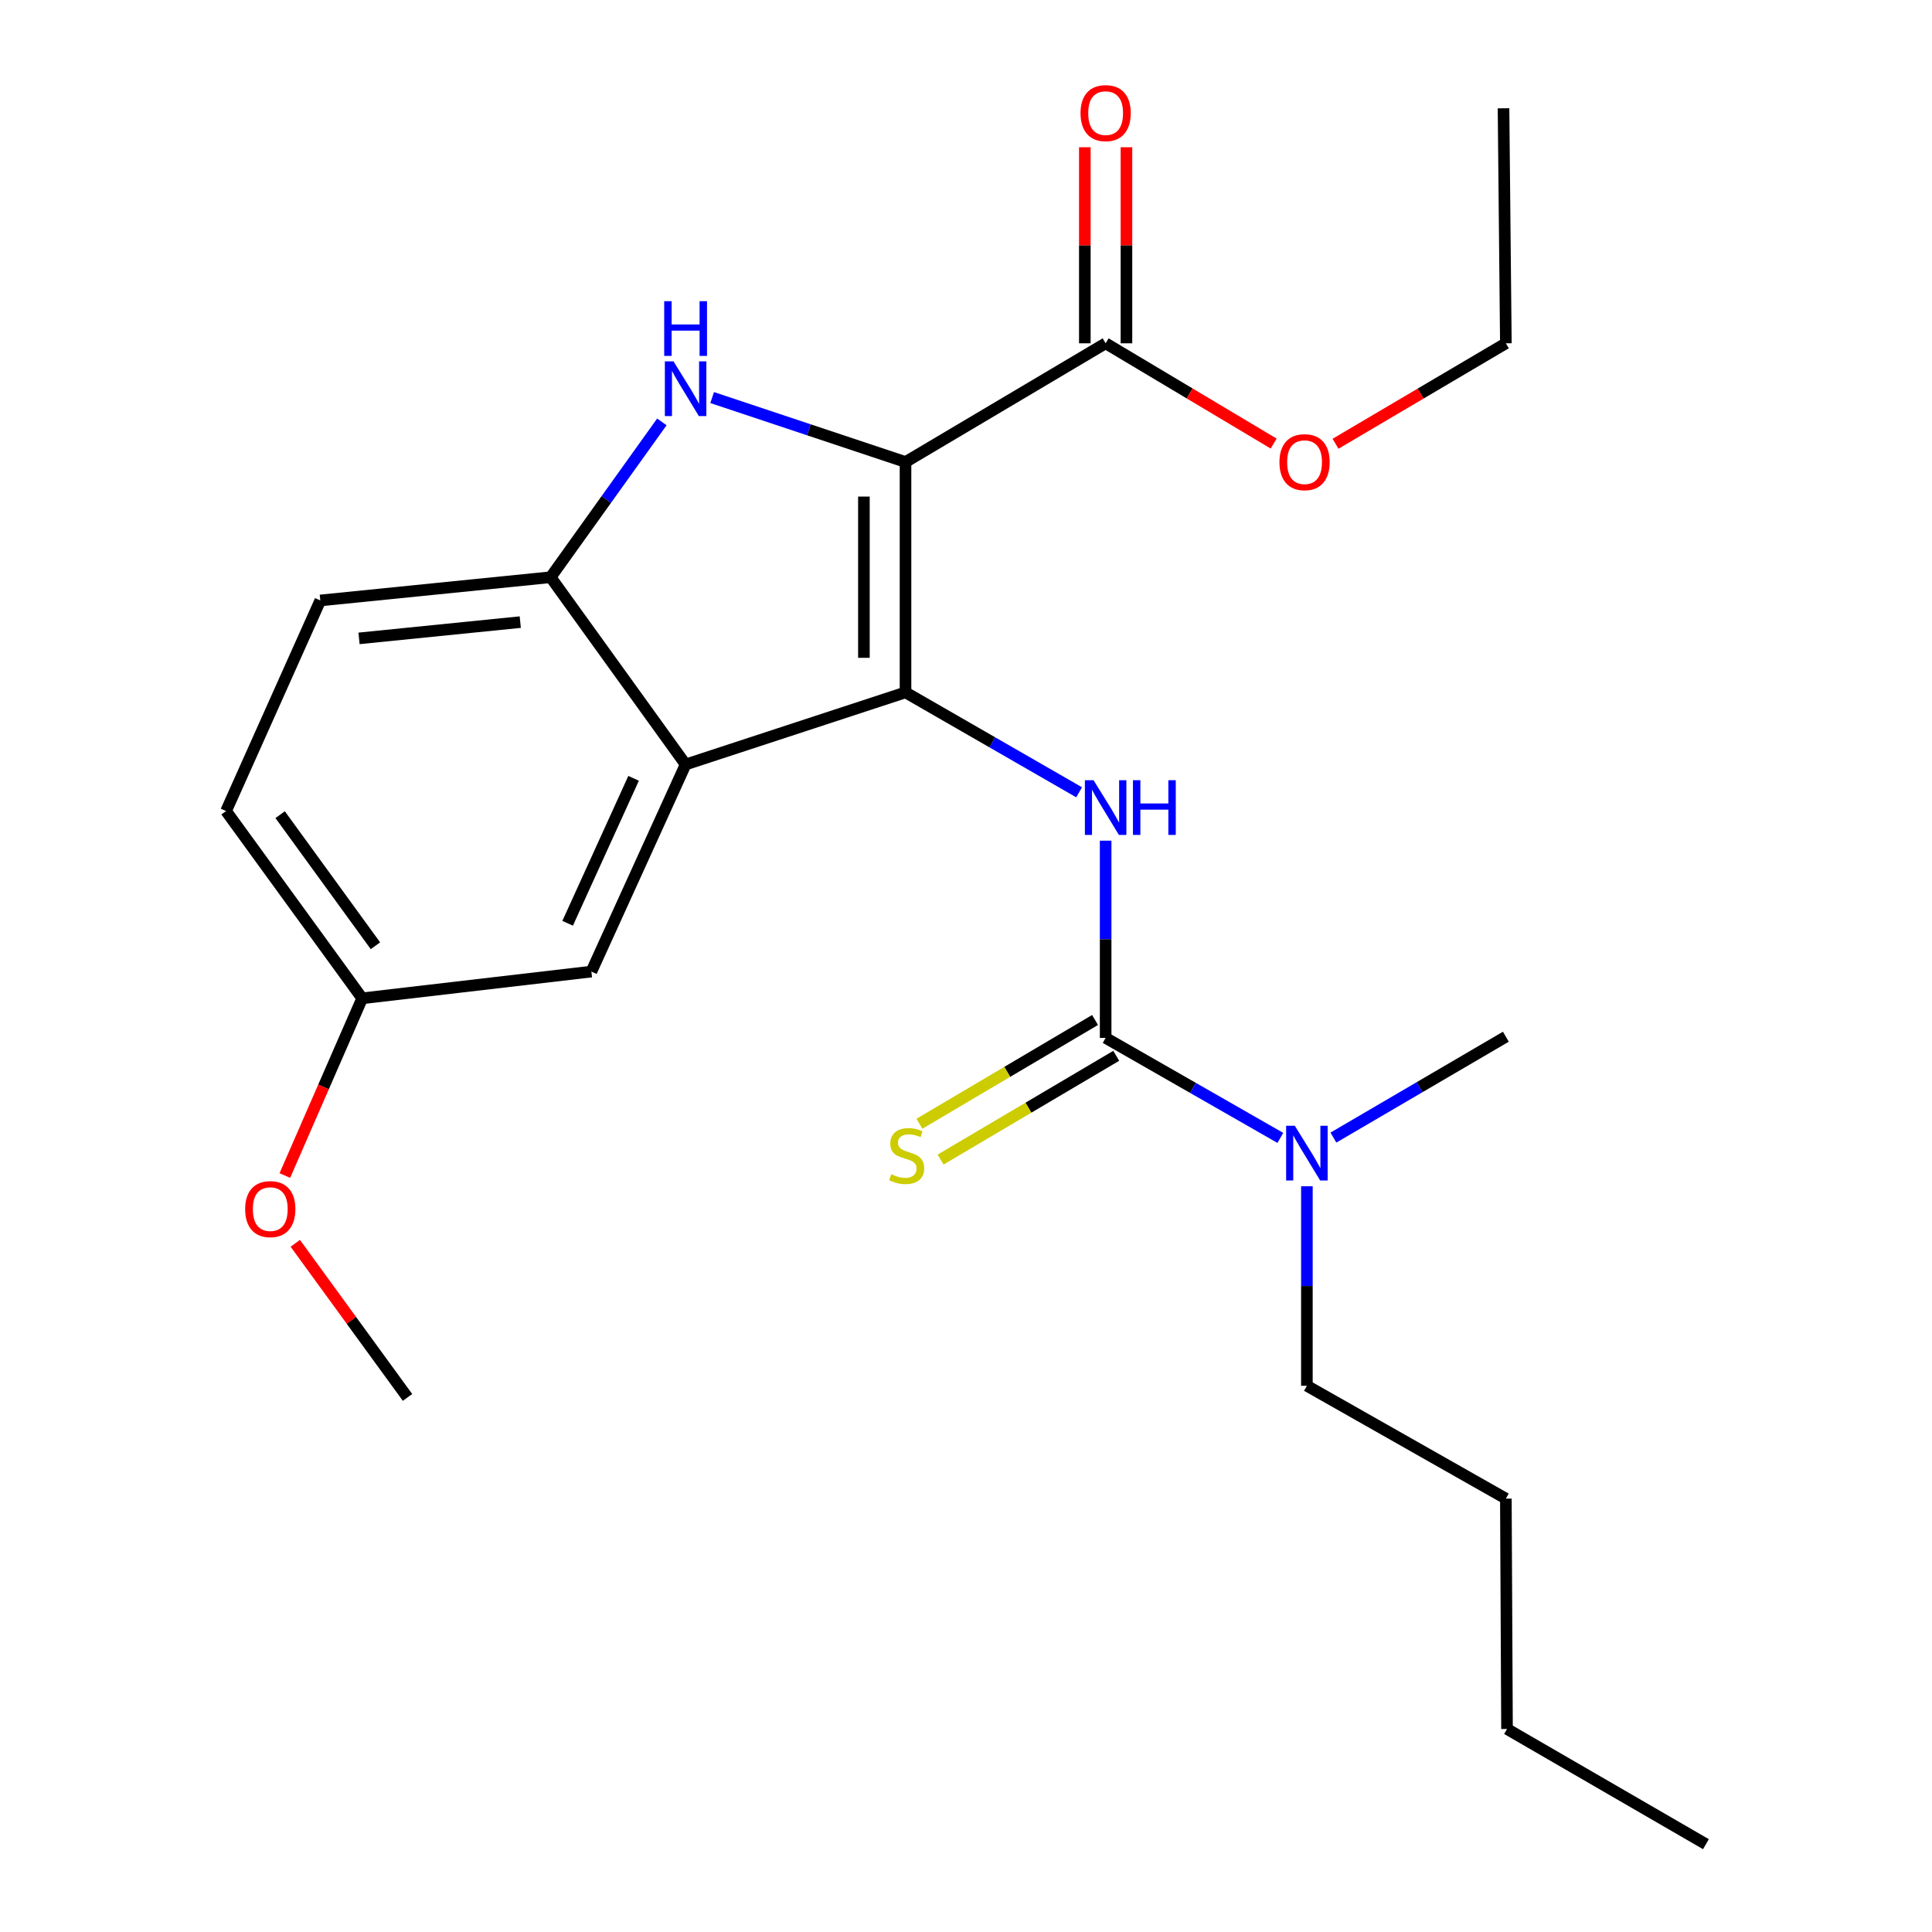 <?xml version='1.0' encoding='iso-8859-1'?>
<svg version='1.1' baseProfile='full'
              xmlns='http://www.w3.org/2000/svg'
                      xmlns:rdkit='http://www.rdkit.org/xml'
                      xmlns:xlink='http://www.w3.org/1999/xlink'
                  xml:space='preserve'
width='1000px' height='1000px' viewBox='0 0 1000 1000'>
<!-- END OF HEADER -->
<rect style='opacity:1.0;fill:#FFFFFF;stroke:none' width='1000' height='1000' x='0' y='0'> </rect>
<path class='bond-0' d='M 468.696,239.141 L 468.696,358.375' style='fill:none;fill-rule:evenodd;stroke:#000000;stroke-width:6px;stroke-linecap:butt;stroke-linejoin:miter;stroke-opacity:1' />
<path class='bond-0' d='M 447.156,257.026 L 447.156,340.49' style='fill:none;fill-rule:evenodd;stroke:#000000;stroke-width:6px;stroke-linecap:butt;stroke-linejoin:miter;stroke-opacity:1' />
<path class='bond-1' d='M 468.696,239.141 L 418.653,222.463' style='fill:none;fill-rule:evenodd;stroke:#000000;stroke-width:6px;stroke-linecap:butt;stroke-linejoin:miter;stroke-opacity:1' />
<path class='bond-1' d='M 418.653,222.463 L 368.61,205.786' style='fill:none;fill-rule:evenodd;stroke:#0000FF;stroke-width:6px;stroke-linecap:butt;stroke-linejoin:miter;stroke-opacity:1' />
<path class='bond-6' d='M 468.696,239.141 L 572.278,177.693' style='fill:none;fill-rule:evenodd;stroke:#000000;stroke-width:6px;stroke-linecap:butt;stroke-linejoin:miter;stroke-opacity:1' />
<path class='bond-2' d='M 468.696,358.375 L 354.87,395.698' style='fill:none;fill-rule:evenodd;stroke:#000000;stroke-width:6px;stroke-linecap:butt;stroke-linejoin:miter;stroke-opacity:1' />
<path class='bond-3' d='M 468.696,358.375 L 513.623,384.233' style='fill:none;fill-rule:evenodd;stroke:#000000;stroke-width:6px;stroke-linecap:butt;stroke-linejoin:miter;stroke-opacity:1' />
<path class='bond-3' d='M 513.623,384.233 L 558.55,410.091' style='fill:none;fill-rule:evenodd;stroke:#0000FF;stroke-width:6px;stroke-linecap:butt;stroke-linejoin:miter;stroke-opacity:1' />
<path class='bond-5' d='M 342.583,218.367 L 313.796,258.568' style='fill:none;fill-rule:evenodd;stroke:#0000FF;stroke-width:6px;stroke-linecap:butt;stroke-linejoin:miter;stroke-opacity:1' />
<path class='bond-5' d='M 313.796,258.568 L 285.01,298.77' style='fill:none;fill-rule:evenodd;stroke:#000000;stroke-width:6px;stroke-linecap:butt;stroke-linejoin:miter;stroke-opacity:1' />
<path class='bond-9' d='M 354.87,395.698 L 306.095,502.894' style='fill:none;fill-rule:evenodd;stroke:#000000;stroke-width:6px;stroke-linecap:butt;stroke-linejoin:miter;stroke-opacity:1' />
<path class='bond-9' d='M 327.949,402.857 L 293.806,477.894' style='fill:none;fill-rule:evenodd;stroke:#000000;stroke-width:6px;stroke-linecap:butt;stroke-linejoin:miter;stroke-opacity:1' />
<path class='bond-24' d='M 354.87,395.698 L 285.01,298.77' style='fill:none;fill-rule:evenodd;stroke:#000000;stroke-width:6px;stroke-linecap:butt;stroke-linejoin:miter;stroke-opacity:1' />
<path class='bond-4' d='M 572.278,435.132 L 572.278,486.173' style='fill:none;fill-rule:evenodd;stroke:#0000FF;stroke-width:6px;stroke-linecap:butt;stroke-linejoin:miter;stroke-opacity:1' />
<path class='bond-4' d='M 572.278,486.173 L 572.278,537.214' style='fill:none;fill-rule:evenodd;stroke:#000000;stroke-width:6px;stroke-linecap:butt;stroke-linejoin:miter;stroke-opacity:1' />
<path class='bond-7' d='M 566.8,527.941 L 521.343,554.795' style='fill:none;fill-rule:evenodd;stroke:#000000;stroke-width:6px;stroke-linecap:butt;stroke-linejoin:miter;stroke-opacity:1' />
<path class='bond-7' d='M 521.343,554.795 L 475.886,581.648' style='fill:none;fill-rule:evenodd;stroke:#CCCC00;stroke-width:6px;stroke-linecap:butt;stroke-linejoin:miter;stroke-opacity:1' />
<path class='bond-7' d='M 577.755,546.487 L 532.299,573.34' style='fill:none;fill-rule:evenodd;stroke:#000000;stroke-width:6px;stroke-linecap:butt;stroke-linejoin:miter;stroke-opacity:1' />
<path class='bond-7' d='M 532.299,573.34 L 486.842,600.194' style='fill:none;fill-rule:evenodd;stroke:#CCCC00;stroke-width:6px;stroke-linecap:butt;stroke-linejoin:miter;stroke-opacity:1' />
<path class='bond-8' d='M 572.278,537.214 L 617.491,563.096' style='fill:none;fill-rule:evenodd;stroke:#000000;stroke-width:6px;stroke-linecap:butt;stroke-linejoin:miter;stroke-opacity:1' />
<path class='bond-8' d='M 617.491,563.096 L 662.705,588.977' style='fill:none;fill-rule:evenodd;stroke:#0000FF;stroke-width:6px;stroke-linecap:butt;stroke-linejoin:miter;stroke-opacity:1' />
<path class='bond-11' d='M 285.01,298.77 L 165.788,310.796' style='fill:none;fill-rule:evenodd;stroke:#000000;stroke-width:6px;stroke-linecap:butt;stroke-linejoin:miter;stroke-opacity:1' />
<path class='bond-11' d='M 269.288,322.005 L 185.833,330.423' style='fill:none;fill-rule:evenodd;stroke:#000000;stroke-width:6px;stroke-linecap:butt;stroke-linejoin:miter;stroke-opacity:1' />
<path class='bond-10' d='M 583.047,177.693 L 583.047,126.952' style='fill:none;fill-rule:evenodd;stroke:#000000;stroke-width:6px;stroke-linecap:butt;stroke-linejoin:miter;stroke-opacity:1' />
<path class='bond-10' d='M 583.047,126.952 L 583.047,76.211' style='fill:none;fill-rule:evenodd;stroke:#FF0000;stroke-width:6px;stroke-linecap:butt;stroke-linejoin:miter;stroke-opacity:1' />
<path class='bond-10' d='M 561.508,177.693 L 561.508,126.952' style='fill:none;fill-rule:evenodd;stroke:#000000;stroke-width:6px;stroke-linecap:butt;stroke-linejoin:miter;stroke-opacity:1' />
<path class='bond-10' d='M 561.508,126.952 L 561.508,76.211' style='fill:none;fill-rule:evenodd;stroke:#FF0000;stroke-width:6px;stroke-linecap:butt;stroke-linejoin:miter;stroke-opacity:1' />
<path class='bond-13' d='M 572.278,177.693 L 615.759,203.643' style='fill:none;fill-rule:evenodd;stroke:#000000;stroke-width:6px;stroke-linecap:butt;stroke-linejoin:miter;stroke-opacity:1' />
<path class='bond-13' d='M 615.759,203.643 L 659.24,229.593' style='fill:none;fill-rule:evenodd;stroke:#FF0000;stroke-width:6px;stroke-linecap:butt;stroke-linejoin:miter;stroke-opacity:1' />
<path class='bond-16' d='M 676.446,614.014 L 676.446,665.644' style='fill:none;fill-rule:evenodd;stroke:#0000FF;stroke-width:6px;stroke-linecap:butt;stroke-linejoin:miter;stroke-opacity:1' />
<path class='bond-16' d='M 676.446,665.644 L 676.446,717.274' style='fill:none;fill-rule:evenodd;stroke:#000000;stroke-width:6px;stroke-linecap:butt;stroke-linejoin:miter;stroke-opacity:1' />
<path class='bond-17' d='M 690.169,588.816 L 734.799,562.71' style='fill:none;fill-rule:evenodd;stroke:#0000FF;stroke-width:6px;stroke-linecap:butt;stroke-linejoin:miter;stroke-opacity:1' />
<path class='bond-17' d='M 734.799,562.71 L 779.43,536.604' style='fill:none;fill-rule:evenodd;stroke:#000000;stroke-width:6px;stroke-linecap:butt;stroke-linejoin:miter;stroke-opacity:1' />
<path class='bond-12' d='M 306.095,502.894 L 187.471,516.727' style='fill:none;fill-rule:evenodd;stroke:#000000;stroke-width:6px;stroke-linecap:butt;stroke-linejoin:miter;stroke-opacity:1' />
<path class='bond-14' d='M 165.788,310.796 L 117.012,419.799' style='fill:none;fill-rule:evenodd;stroke:#000000;stroke-width:6px;stroke-linecap:butt;stroke-linejoin:miter;stroke-opacity:1' />
<path class='bond-15' d='M 187.471,516.727 L 167.455,562.594' style='fill:none;fill-rule:evenodd;stroke:#000000;stroke-width:6px;stroke-linecap:butt;stroke-linejoin:miter;stroke-opacity:1' />
<path class='bond-15' d='M 167.455,562.594 L 147.439,608.46' style='fill:none;fill-rule:evenodd;stroke:#FF0000;stroke-width:6px;stroke-linecap:butt;stroke-linejoin:miter;stroke-opacity:1' />
<path class='bond-25' d='M 187.471,516.727 L 117.012,419.799' style='fill:none;fill-rule:evenodd;stroke:#000000;stroke-width:6px;stroke-linecap:butt;stroke-linejoin:miter;stroke-opacity:1' />
<path class='bond-25' d='M 194.325,489.523 L 145.004,421.673' style='fill:none;fill-rule:evenodd;stroke:#000000;stroke-width:6px;stroke-linecap:butt;stroke-linejoin:miter;stroke-opacity:1' />
<path class='bond-18' d='M 691.261,229.69 L 735.345,203.692' style='fill:none;fill-rule:evenodd;stroke:#FF0000;stroke-width:6px;stroke-linecap:butt;stroke-linejoin:miter;stroke-opacity:1' />
<path class='bond-18' d='M 735.345,203.692 L 779.43,177.693' style='fill:none;fill-rule:evenodd;stroke:#000000;stroke-width:6px;stroke-linecap:butt;stroke-linejoin:miter;stroke-opacity:1' />
<path class='bond-19' d='M 152.839,643.531 L 181.888,683.418' style='fill:none;fill-rule:evenodd;stroke:#FF0000;stroke-width:6px;stroke-linecap:butt;stroke-linejoin:miter;stroke-opacity:1' />
<path class='bond-19' d='M 181.888,683.418 L 210.937,723.305' style='fill:none;fill-rule:evenodd;stroke:#000000;stroke-width:6px;stroke-linecap:butt;stroke-linejoin:miter;stroke-opacity:1' />
<path class='bond-20' d='M 676.446,717.274 L 779.43,775.682' style='fill:none;fill-rule:evenodd;stroke:#000000;stroke-width:6px;stroke-linecap:butt;stroke-linejoin:miter;stroke-opacity:1' />
<path class='bond-22' d='M 779.43,177.693 L 778.221,56.053' style='fill:none;fill-rule:evenodd;stroke:#000000;stroke-width:6px;stroke-linecap:butt;stroke-linejoin:miter;stroke-opacity:1' />
<path class='bond-21' d='M 779.43,775.682 L 780.028,894.916' style='fill:none;fill-rule:evenodd;stroke:#000000;stroke-width:6px;stroke-linecap:butt;stroke-linejoin:miter;stroke-opacity:1' />
<path class='bond-23' d='M 780.028,894.916 L 882.988,954.545' style='fill:none;fill-rule:evenodd;stroke:#000000;stroke-width:6px;stroke-linecap:butt;stroke-linejoin:miter;stroke-opacity:1' />
<path  class='atom-2' d='M 348.61 187.047
L 357.89 202.047
Q 358.81 203.527, 360.29 206.207
Q 361.77 208.887, 361.85 209.047
L 361.85 187.047
L 365.61 187.047
L 365.61 215.367
L 361.73 215.367
L 351.77 198.967
Q 350.61 197.047, 349.37 194.847
Q 348.17 192.647, 347.81 191.967
L 347.81 215.367
L 344.13 215.367
L 344.13 187.047
L 348.61 187.047
' fill='#0000FF'/>
<path  class='atom-2' d='M 343.79 155.895
L 347.63 155.895
L 347.63 167.935
L 362.11 167.935
L 362.11 155.895
L 365.95 155.895
L 365.95 184.215
L 362.11 184.215
L 362.11 171.135
L 347.63 171.135
L 347.63 184.215
L 343.79 184.215
L 343.79 155.895
' fill='#0000FF'/>
<path  class='atom-4' d='M 566.018 403.832
L 575.298 418.832
Q 576.218 420.312, 577.698 422.992
Q 579.178 425.672, 579.258 425.832
L 579.258 403.832
L 583.018 403.832
L 583.018 432.152
L 579.138 432.152
L 569.178 415.752
Q 568.018 413.832, 566.778 411.632
Q 565.578 409.432, 565.218 408.752
L 565.218 432.152
L 561.538 432.152
L 561.538 403.832
L 566.018 403.832
' fill='#0000FF'/>
<path  class='atom-4' d='M 586.418 403.832
L 590.258 403.832
L 590.258 415.872
L 604.738 415.872
L 604.738 403.832
L 608.578 403.832
L 608.578 432.152
L 604.738 432.152
L 604.738 419.072
L 590.258 419.072
L 590.258 432.152
L 586.418 432.152
L 586.418 403.832
' fill='#0000FF'/>
<path  class='atom-8' d='M 461.294 607.772
Q 461.614 607.892, 462.934 608.452
Q 464.254 609.012, 465.694 609.372
Q 467.174 609.692, 468.614 609.692
Q 471.294 609.692, 472.854 608.412
Q 474.414 607.092, 474.414 604.812
Q 474.414 603.252, 473.614 602.292
Q 472.854 601.332, 471.654 600.812
Q 470.454 600.292, 468.454 599.692
Q 465.934 598.932, 464.414 598.212
Q 462.934 597.492, 461.854 595.972
Q 460.814 594.452, 460.814 591.892
Q 460.814 588.332, 463.214 586.132
Q 465.654 583.932, 470.454 583.932
Q 473.734 583.932, 477.454 585.492
L 476.534 588.572
Q 473.134 587.172, 470.574 587.172
Q 467.814 587.172, 466.294 588.332
Q 464.774 589.452, 464.814 591.412
Q 464.814 592.932, 465.574 593.852
Q 466.374 594.772, 467.494 595.292
Q 468.654 595.812, 470.574 596.412
Q 473.134 597.212, 474.654 598.012
Q 476.174 598.812, 477.254 600.452
Q 478.374 602.052, 478.374 604.812
Q 478.374 608.732, 475.734 610.852
Q 473.134 612.932, 468.774 612.932
Q 466.254 612.932, 464.334 612.372
Q 462.454 611.852, 460.214 610.932
L 461.294 607.772
' fill='#CCCC00'/>
<path  class='atom-9' d='M 670.186 582.683
L 679.466 597.683
Q 680.386 599.163, 681.866 601.843
Q 683.346 604.523, 683.426 604.683
L 683.426 582.683
L 687.186 582.683
L 687.186 611.003
L 683.306 611.003
L 673.346 594.603
Q 672.186 592.683, 670.946 590.483
Q 669.746 588.283, 669.386 587.603
L 669.386 611.003
L 665.706 611.003
L 665.706 582.683
L 670.186 582.683
' fill='#0000FF'/>
<path  class='atom-11' d='M 559.278 58.551
Q 559.278 51.751, 562.638 47.951
Q 565.998 44.151, 572.278 44.151
Q 578.558 44.151, 581.918 47.951
Q 585.278 51.751, 585.278 58.551
Q 585.278 65.431, 581.878 69.351
Q 578.478 73.231, 572.278 73.231
Q 566.038 73.231, 562.638 69.351
Q 559.278 65.471, 559.278 58.551
M 572.278 70.031
Q 576.598 70.031, 578.918 67.151
Q 581.278 64.231, 581.278 58.551
Q 581.278 52.991, 578.918 50.191
Q 576.598 47.351, 572.278 47.351
Q 567.958 47.351, 565.598 50.151
Q 563.278 52.951, 563.278 58.551
Q 563.278 64.271, 565.598 67.151
Q 567.958 70.031, 572.278 70.031
' fill='#FF0000'/>
<path  class='atom-14' d='M 662.237 239.221
Q 662.237 232.421, 665.597 228.621
Q 668.957 224.821, 675.237 224.821
Q 681.517 224.821, 684.877 228.621
Q 688.237 232.421, 688.237 239.221
Q 688.237 246.101, 684.837 250.021
Q 681.437 253.901, 675.237 253.901
Q 668.997 253.901, 665.597 250.021
Q 662.237 246.141, 662.237 239.221
M 675.237 250.701
Q 679.557 250.701, 681.877 247.821
Q 684.237 244.901, 684.237 239.221
Q 684.237 233.661, 681.877 230.861
Q 679.557 228.021, 675.237 228.021
Q 670.917 228.021, 668.557 230.821
Q 666.237 233.621, 666.237 239.221
Q 666.237 244.941, 668.557 247.821
Q 670.917 250.701, 675.237 250.701
' fill='#FF0000'/>
<path  class='atom-16' d='M 126.892 625.834
Q 126.892 619.034, 130.252 615.234
Q 133.612 611.434, 139.892 611.434
Q 146.172 611.434, 149.532 615.234
Q 152.892 619.034, 152.892 625.834
Q 152.892 632.714, 149.492 636.634
Q 146.092 640.514, 139.892 640.514
Q 133.652 640.514, 130.252 636.634
Q 126.892 632.754, 126.892 625.834
M 139.892 637.314
Q 144.212 637.314, 146.532 634.434
Q 148.892 631.514, 148.892 625.834
Q 148.892 620.274, 146.532 617.474
Q 144.212 614.634, 139.892 614.634
Q 135.572 614.634, 133.212 617.434
Q 130.892 620.234, 130.892 625.834
Q 130.892 631.554, 133.212 634.434
Q 135.572 637.314, 139.892 637.314
' fill='#FF0000'/>
</svg>
